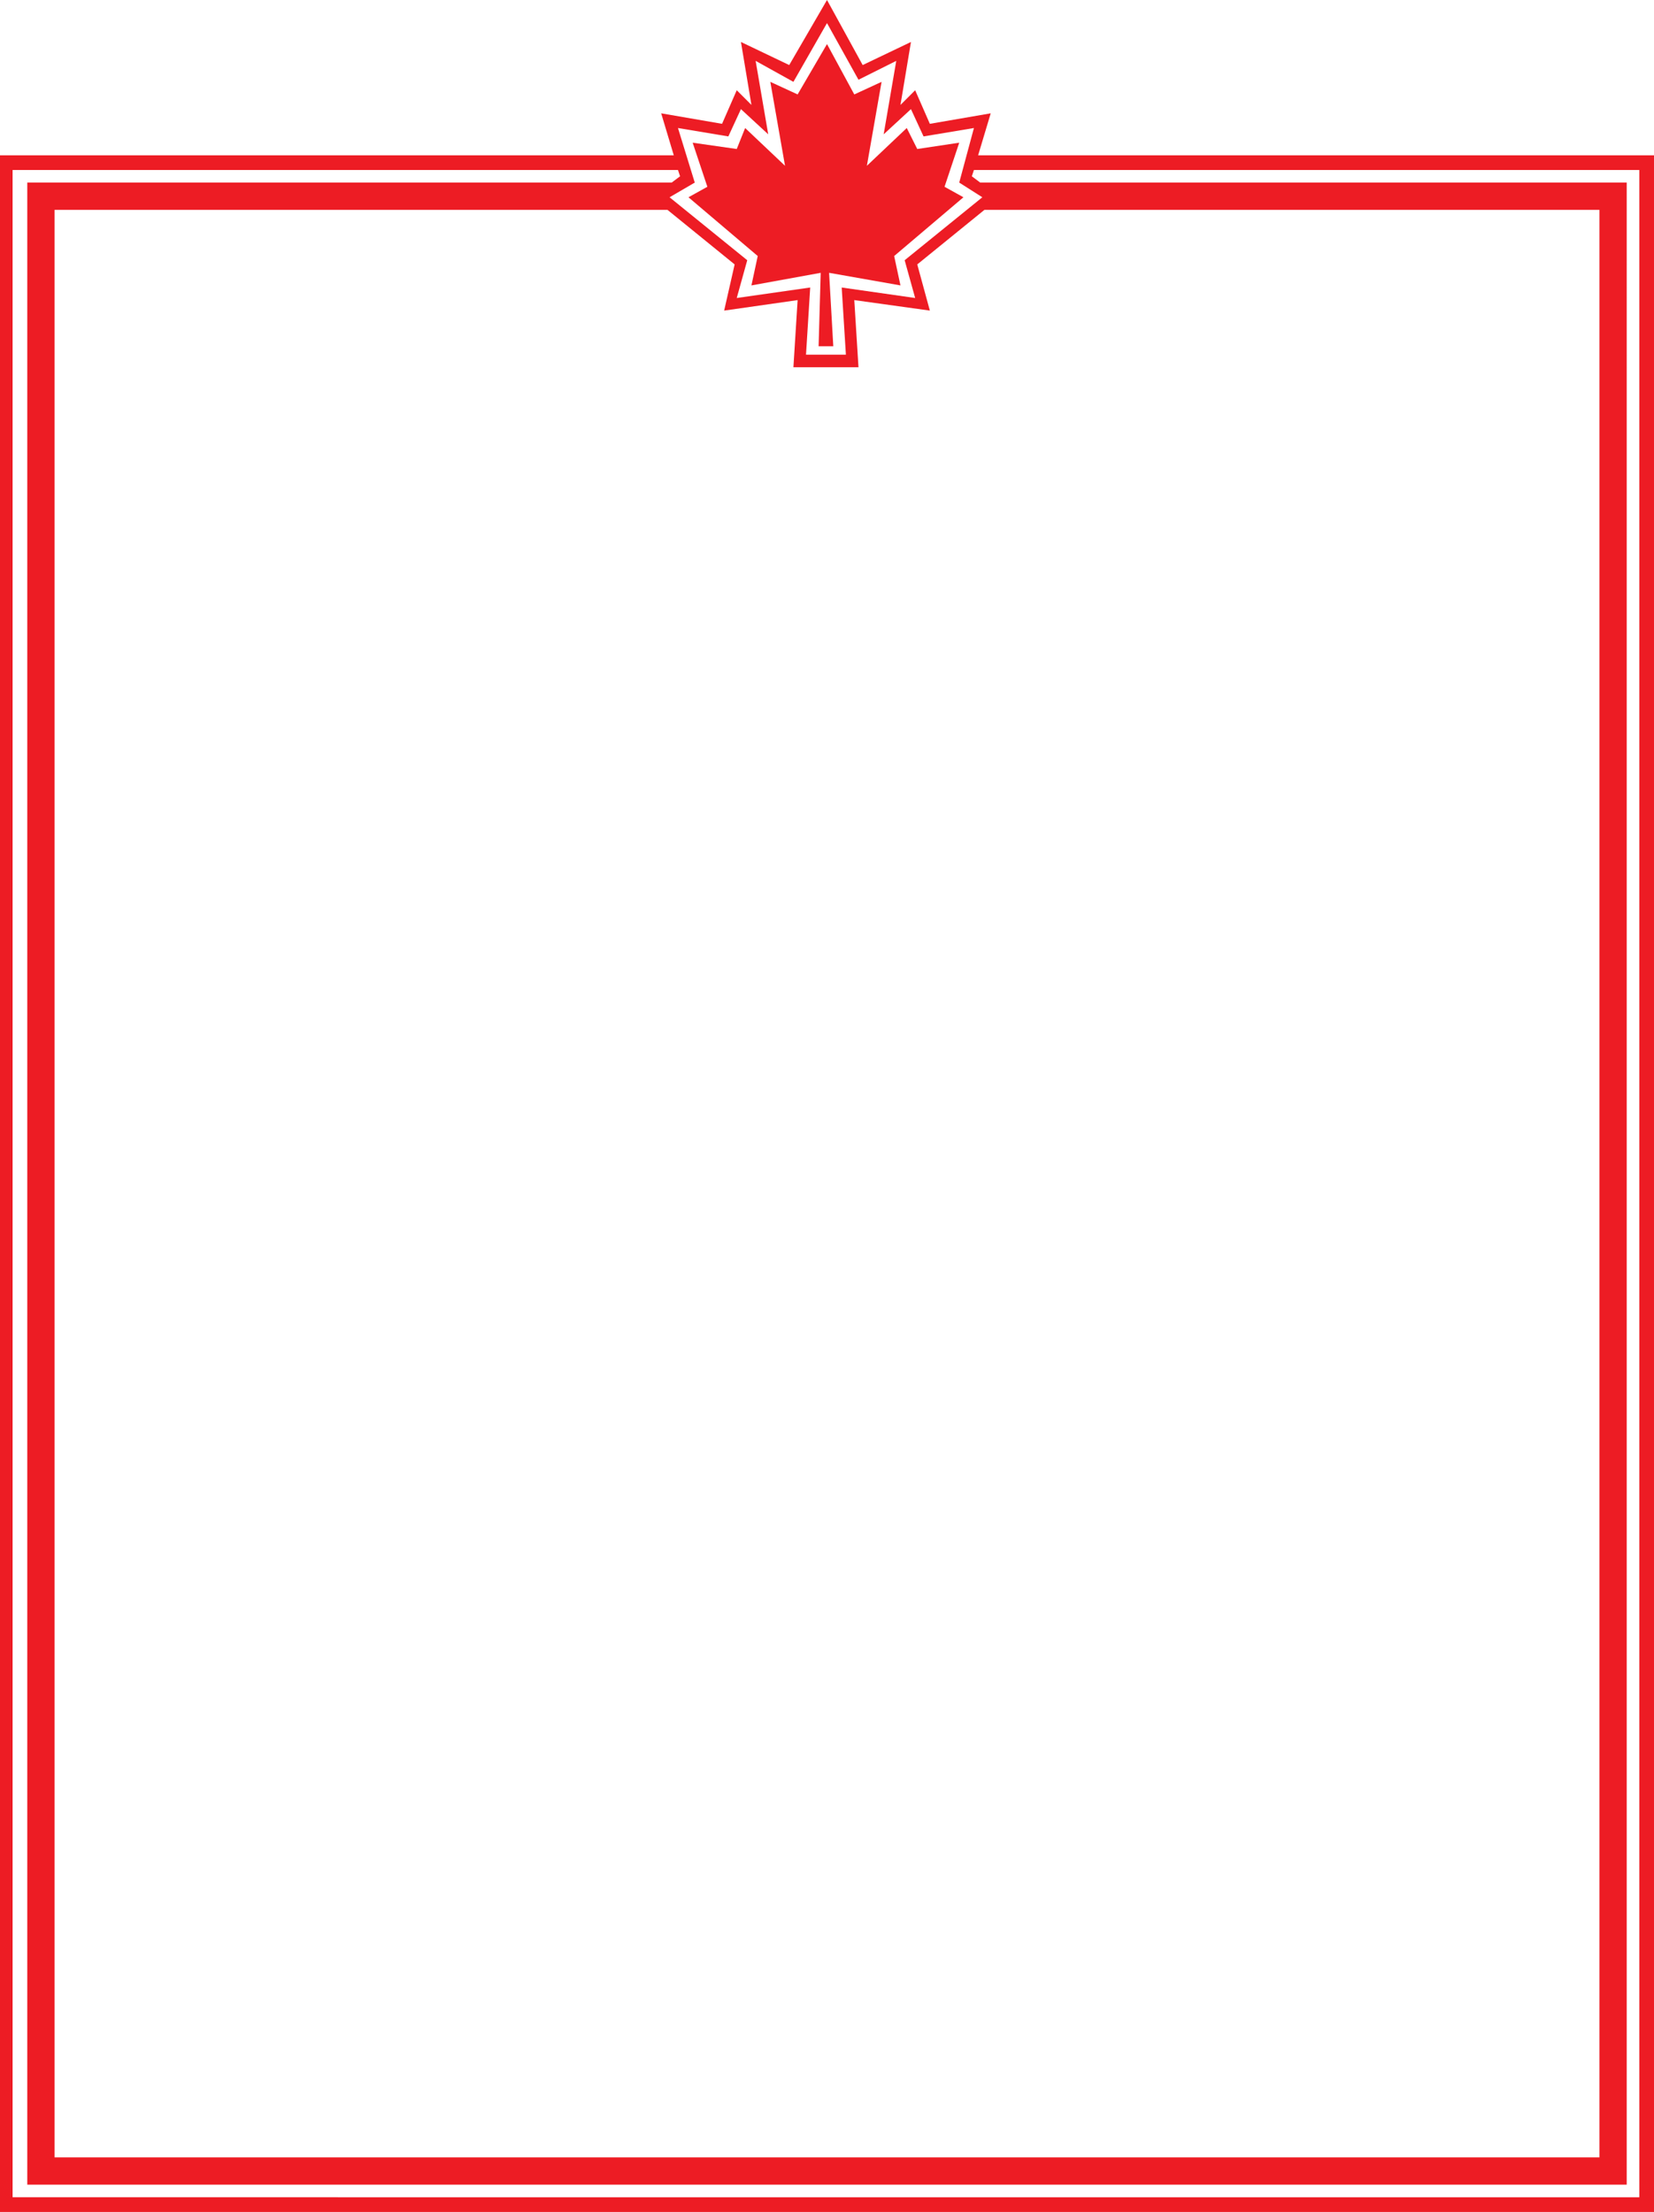 <svg xmlns="http://www.w3.org/2000/svg" width="591" height="790.5"><path fill="#ed1c24" fill-rule="evenodd" d="M581.25 780.75 571.5 771h-552V75h219l24 19.5-3.75 16.5 26.25-3.75-1.5 24h23.25l-4.5-4.5H288l1.5-24-26.25 3.75L267 93l-27.75-22.5 9-5.25-6-19.5 18 3 4.5-9.75 9.75 9-4.5-26.25 13.5 7.5 12-21 11.25 20.25 13.5-6.75-4.5 26.25 9.75-9 4.5 9.75 18-3-5.25 19.5L351 70.5 323.25 93l3.75 13.5-26.25-3.75 1.5 24 4.5 4.5-1.5-24 27 3.75-4.5-16.5 24-19.5H571.5v696l9.75 9.75V65.25h-231l-3-2.25.75-2.25h237.75v724.5l5.25 5.25v-735H349.5l4.5-15-21.75 3.75-5.25-12-5.25 5.25L325.5 15l-17.25 8.25L295.5 0 282 23.25 264.75 15l3.75 22.5-5.25-5.25-5.25 12-21.75-3.75 4.5 15H0v735h591l-5.25-5.25H4.5V60.75h237.75L243 63l-3 2.25H9.75v715.5h571.5"/><path fill="#ed1c24" fill-rule="evenodd" d="m295.5 15.75-10.5 18-9.75-4.5 5.25 30-14.25-13.5-3 7.5L247.5 51l5.25 15.75L246 70.5l24.75 21-2.25 10.5 24.75-4.5-.75 26.25h5.25l-1.5-26.25 25.5 4.5-2.25-10.5 24.75-21-6.75-3.75L342.75 51l-15 2.25-3.75-7.5-14.25 13.5 5.25-30-9.75 4.5-9.75-18"/></svg>
